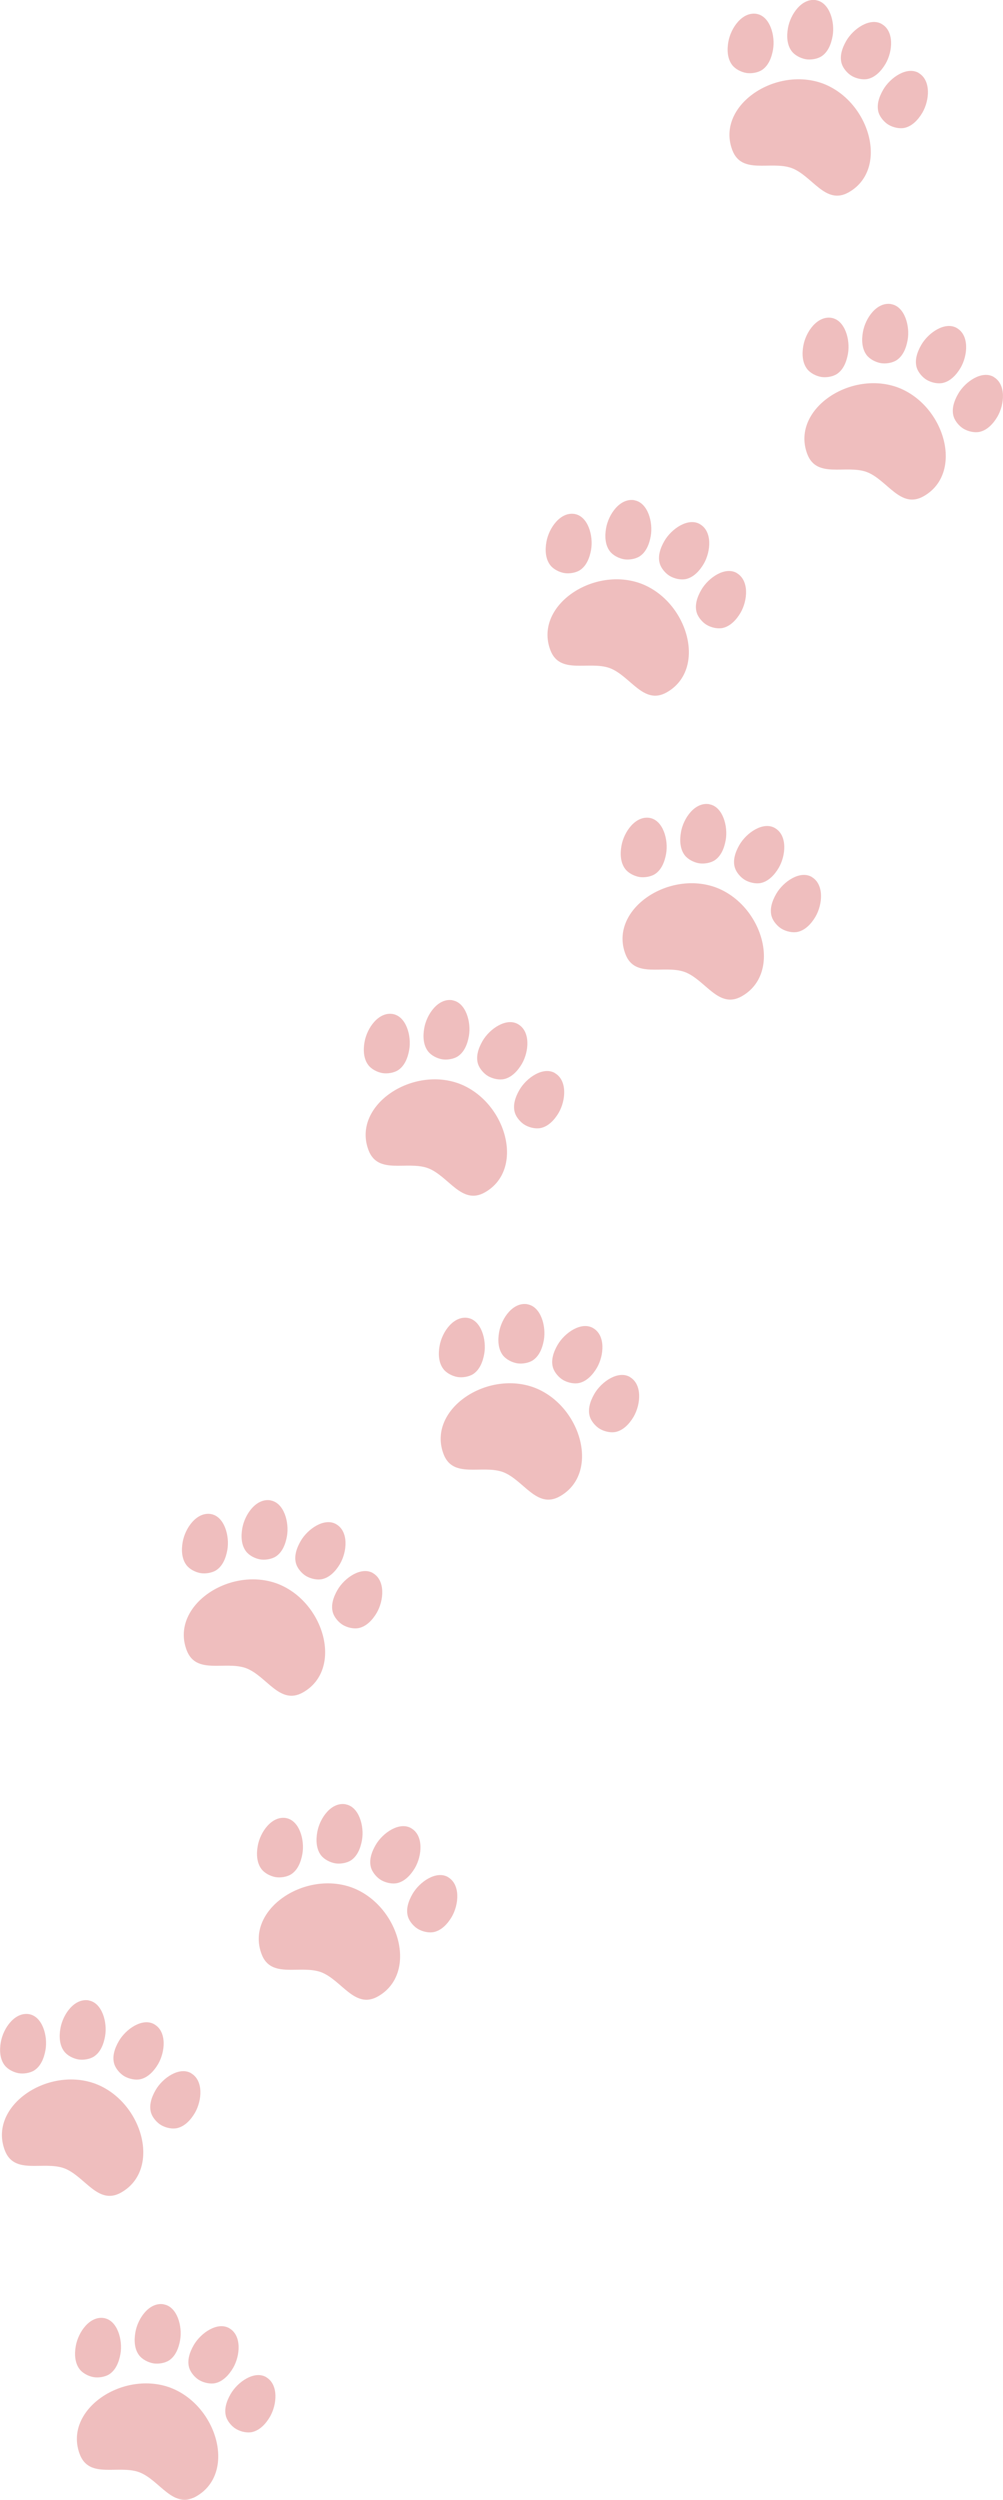 <?xml version="1.0" encoding="UTF-8"?>
<svg id="_レイヤー_2" data-name="レイヤー 2" xmlns="http://www.w3.org/2000/svg" viewBox="0 0 121.5 302.61">
  <defs>
    <style>
      .cls-1 {
        fill: #efbebe;
        fill-rule: evenodd;
      }
    </style>
  </defs>
  <g id="w_1200">
    <g>
      <g>
        <path class="cls-1" d="M108.59,46.84h0s.07.03.11.04.07.03.11.04h0c5.7,2.2,7.98,10.4,3.06,13.16-2.81,1.58-4.38-2.01-6.9-2.95-2.54-.9-6.04.85-7.18-2.17-2-5.28,5.02-10.1,10.8-8.12h0Z"/>
        <path class="cls-1" d="M100.73,38.48c1.62.28,2.29,2.64,1.99,4.34-.18,1.02-.58,1.96-1.35,2.46-.51.33-1.31.45-1.9.35-.62-.11-1.34-.47-1.72-.99-.55-.74-.62-1.79-.44-2.78.3-1.7,1.7-3.67,3.43-3.38h0Z"/>
        <path class="cls-1" d="M120.38,45.63c-1.42-.83-3.45.55-4.31,2.04-.52.9-.82,1.87-.55,2.76.18.58.71,1.19,1.23,1.49.54.31,1.32.5,1.95.35.89-.21,1.62-.97,2.13-1.84.86-1.49,1.06-3.9-.45-4.79h0Z"/>
        <path class="cls-1" d="M107.96,36.82c1.62.27,2.29,2.64,1.99,4.33-.18,1.02-.58,1.96-1.35,2.46-.51.33-1.31.45-1.9.35-.62-.11-1.34-.47-1.73-.99-.55-.74-.62-1.78-.44-2.78.3-1.7,1.69-3.67,3.43-3.38h0Z"/>
        <path class="cls-1" d="M115.91,39.71c-1.42-.83-3.45.55-4.31,2.04-.52.9-.82,1.87-.55,2.76.18.58.71,1.19,1.23,1.49.54.31,1.33.5,1.96.35.89-.21,1.62-.97,2.13-1.84.86-1.49,1.06-3.91-.45-4.79h0Z"/>
      </g>
      <g>
        <path class="cls-1" d="M99.51,10.05h0s.07.03.11.04.07.03.11.04h0c5.7,2.2,7.98,10.4,3.06,13.16-2.81,1.58-4.38-2.01-6.9-2.95-2.54-.9-6.04.85-7.18-2.17-2-5.28,5.02-10.1,10.8-8.12h0Z"/>
        <path class="cls-1" d="M91.65,1.68c1.62.28,2.29,2.64,1.99,4.34-.18,1.02-.58,1.96-1.35,2.46-.51.33-1.31.45-1.9.35-.62-.11-1.34-.47-1.72-.99-.55-.74-.62-1.79-.44-2.78.3-1.7,1.7-3.67,3.43-3.38h0Z"/>
        <path class="cls-1" d="M111.29,8.83c-1.42-.83-3.45.55-4.31,2.04-.52.9-.82,1.87-.55,2.76.18.58.71,1.19,1.23,1.49.54.31,1.32.5,1.95.35.89-.21,1.62-.97,2.13-1.84.86-1.49,1.06-3.9-.45-4.79h0Z"/>
        <path class="cls-1" d="M98.87.03c1.62.27,2.29,2.64,1.99,4.33-.18,1.02-.58,1.96-1.35,2.46-.51.33-1.31.45-1.9.35-.62-.11-1.34-.47-1.72-.99-.55-.74-.62-1.78-.44-2.78.3-1.7,1.69-3.67,3.43-3.38h0Z"/>
        <path class="cls-1" d="M106.82,2.91c-1.42-.83-3.45.55-4.31,2.04-.52.9-.82,1.87-.55,2.76.18.58.71,1.19,1.23,1.49.54.31,1.33.5,1.96.35.89-.21,1.62-.97,2.13-1.84.86-1.49,1.06-3.91-.45-4.79h0Z"/>
      </g>
      <g>
        <path class="cls-1" d="M86.56,107.37h0s.07.03.11.04.07.03.11.04h0c5.7,2.2,7.98,10.4,3.06,13.16-2.81,1.58-4.38-2.01-6.9-2.95-2.54-.9-6.04.85-7.18-2.17-2-5.28,5.02-10.1,10.8-8.12h0Z"/>
        <path class="cls-1" d="M78.7,99.01c1.62.28,2.29,2.64,1.99,4.34-.18,1.02-.58,1.96-1.35,2.46-.51.33-1.31.45-1.9.35-.62-.11-1.34-.47-1.72-.99-.55-.74-.62-1.79-.44-2.78.3-1.7,1.7-3.67,3.43-3.38h0Z"/>
        <path class="cls-1" d="M98.34,106.16c-1.42-.83-3.45.55-4.31,2.04-.52.9-.82,1.87-.55,2.76.18.58.71,1.19,1.23,1.49.54.31,1.32.5,1.95.35.89-.21,1.62-.97,2.13-1.84.86-1.49,1.06-3.9-.45-4.79h0Z"/>
        <path class="cls-1" d="M85.92,97.36c1.62.27,2.29,2.64,1.99,4.33-.18,1.02-.58,1.96-1.35,2.46-.51.33-1.31.45-1.9.35-.62-.11-1.34-.47-1.73-.99-.55-.74-.62-1.78-.44-2.78.3-1.7,1.69-3.67,3.43-3.38h0Z"/>
        <path class="cls-1" d="M93.88,100.24c-1.42-.83-3.45.55-4.31,2.04-.52.9-.82,1.87-.55,2.76.18.58.71,1.19,1.23,1.49.54.31,1.33.5,1.96.35.89-.21,1.62-.97,2.13-1.84.86-1.49,1.06-3.91-.45-4.79h0Z"/>
      </g>
      <g>
        <path class="cls-1" d="M77.47,70.58h0s.07.03.11.04.07.03.11.04h0c5.7,2.2,7.98,10.4,3.06,13.16-2.81,1.58-4.38-2.01-6.9-2.95-2.54-.9-6.04.85-7.18-2.17-2-5.28,5.02-10.1,10.8-8.12h0Z"/>
        <path class="cls-1" d="M69.61,62.22c1.62.28,2.29,2.64,1.99,4.34-.18,1.02-.58,1.96-1.35,2.46-.51.33-1.31.45-1.9.35-.62-.11-1.34-.47-1.72-.99-.55-.74-.62-1.79-.44-2.78.3-1.7,1.7-3.67,3.43-3.38h0Z"/>
        <path class="cls-1" d="M89.26,69.37c-1.42-.83-3.45.55-4.31,2.04-.52.9-.82,1.87-.55,2.76.18.58.71,1.19,1.23,1.49.54.31,1.32.5,1.95.35.89-.21,1.62-.97,2.13-1.84.86-1.49,1.06-3.9-.45-4.79h0Z"/>
        <path class="cls-1" d="M76.84,60.56c1.62.27,2.29,2.64,1.99,4.33-.18,1.02-.58,1.96-1.35,2.46-.51.33-1.31.45-1.9.35-.62-.11-1.34-.47-1.72-.99-.55-.74-.62-1.78-.44-2.78.3-1.7,1.69-3.67,3.43-3.38h0Z"/>
        <path class="cls-1" d="M84.79,63.45c-1.42-.83-3.45.55-4.31,2.04-.52.9-.82,1.87-.55,2.76.18.58.71,1.19,1.23,1.49.54.31,1.33.5,1.96.35.89-.21,1.62-.97,2.13-1.84.86-1.49,1.06-3.91-.45-4.79h0Z"/>
      </g>
      <g>
        <path class="cls-1" d="M64.53,167.9h0s.07.03.11.04.07.03.11.04h0c5.7,2.2,7.98,10.4,3.06,13.16-2.81,1.58-4.38-2.01-6.9-2.95-2.54-.9-6.04.85-7.18-2.17-2-5.28,5.02-10.1,10.8-8.12h0Z"/>
        <path class="cls-1" d="M56.67,159.54c1.62.28,2.29,2.64,1.99,4.34-.18,1.02-.58,1.96-1.35,2.46-.51.33-1.31.45-1.9.35-.62-.11-1.34-.47-1.72-.99-.55-.74-.62-1.79-.44-2.78.3-1.7,1.7-3.67,3.43-3.38h0Z"/>
        <path class="cls-1" d="M76.31,166.69c-1.42-.83-3.45.55-4.31,2.04-.52.9-.82,1.87-.55,2.76.18.58.71,1.19,1.23,1.49.54.31,1.32.5,1.95.35.89-.21,1.62-.97,2.13-1.84.86-1.49,1.06-3.9-.45-4.79h0Z"/>
        <path class="cls-1" d="M63.89,157.89c1.62.27,2.29,2.64,1.99,4.33-.18,1.02-.58,1.96-1.35,2.46-.51.33-1.31.45-1.9.35-.62-.11-1.34-.47-1.73-.99-.55-.74-.62-1.78-.44-2.78.3-1.7,1.69-3.67,3.43-3.38h0Z"/>
        <path class="cls-1" d="M71.85,160.77c-1.42-.83-3.45.55-4.31,2.04-.52.9-.82,1.87-.55,2.76.18.58.71,1.19,1.23,1.49.54.31,1.33.5,1.96.35.89-.21,1.62-.97,2.13-1.84.86-1.49,1.06-3.91-.45-4.79h0Z"/>
      </g>
      <g>
        <path class="cls-1" d="M55.44,131.11h0s.07.03.11.04.07.03.11.04h0c5.7,2.2,7.98,10.4,3.06,13.16-2.81,1.58-4.38-2.01-6.9-2.95-2.54-.9-6.04.85-7.18-2.17-2-5.28,5.02-10.1,10.8-8.12h0Z"/>
        <path class="cls-1" d="M47.58,122.75c1.62.28,2.29,2.64,1.99,4.34-.18,1.02-.58,1.96-1.35,2.46-.51.33-1.31.45-1.9.35-.62-.11-1.34-.47-1.72-.99-.55-.74-.62-1.79-.44-2.78.3-1.7,1.7-3.67,3.43-3.38h0Z"/>
        <path class="cls-1" d="M67.23,129.9c-1.42-.83-3.45.55-4.31,2.04-.52.9-.82,1.87-.55,2.76.18.58.71,1.19,1.23,1.49.54.31,1.32.5,1.95.35.89-.21,1.62-.97,2.13-1.84.86-1.49,1.06-3.9-.45-4.79h0Z"/>
        <path class="cls-1" d="M54.81,121.09c1.62.27,2.29,2.64,1.99,4.33-.18,1.02-.58,1.96-1.35,2.46-.51.33-1.31.45-1.9.35-.62-.11-1.34-.47-1.72-.99-.55-.74-.62-1.78-.44-2.78.3-1.7,1.69-3.67,3.43-3.38h0Z"/>
        <path class="cls-1" d="M62.76,123.98c-1.42-.83-3.45.55-4.31,2.04-.52.9-.82,1.87-.55,2.76.18.58.71,1.19,1.23,1.49.54.31,1.33.5,1.96.35.89-.21,1.62-.97,2.13-1.84.86-1.49,1.06-3.91-.45-4.79h0Z"/>
      </g>
      <g>
        <path class="cls-1" d="M42.49,228.44h0s.07.03.11.04.07.03.11.04h0c5.7,2.2,7.98,10.4,3.06,13.16-2.81,1.58-4.38-2.01-6.9-2.95-2.54-.9-6.04.85-7.18-2.17-2-5.28,5.02-10.1,10.8-8.12h0Z"/>
        <path class="cls-1" d="M34.64,220.08c1.62.28,2.29,2.64,1.99,4.34-.18,1.02-.58,1.96-1.35,2.46-.51.33-1.31.45-1.9.35-.62-.11-1.34-.47-1.72-.99-.55-.74-.62-1.79-.44-2.78.3-1.7,1.7-3.67,3.43-3.38h0Z"/>
        <path class="cls-1" d="M54.28,227.23c-1.42-.83-3.45.55-4.31,2.04-.52.9-.82,1.87-.55,2.76.18.58.71,1.19,1.23,1.49.54.31,1.32.5,1.95.35.89-.21,1.62-.97,2.13-1.84.86-1.49,1.06-3.9-.45-4.79h0Z"/>
        <path class="cls-1" d="M41.86,218.42c1.62.27,2.29,2.64,1.99,4.33-.18,1.02-.58,1.96-1.35,2.46-.51.33-1.31.45-1.9.35-.62-.11-1.34-.47-1.73-.99-.55-.74-.62-1.78-.44-2.78.3-1.7,1.69-3.67,3.43-3.38h0Z"/>
        <path class="cls-1" d="M49.81,221.31c-1.42-.83-3.45.55-4.31,2.04-.52.9-.82,1.87-.55,2.76.18.58.71,1.19,1.23,1.49.54.31,1.33.5,1.96.35.89-.21,1.62-.97,2.13-1.84.86-1.49,1.06-3.91-.45-4.79h0Z"/>
      </g>
      <g>
        <path class="cls-1" d="M33.41,191.64h0s.07.03.11.04.07.03.11.04h0c5.7,2.2,7.98,10.4,3.06,13.16-2.81,1.58-4.38-2.01-6.9-2.95-2.54-.9-6.04.85-7.18-2.17-2-5.28,5.02-10.1,10.8-8.12h0Z"/>
        <path class="cls-1" d="M25.55,183.28c1.62.28,2.29,2.64,1.99,4.34-.18,1.02-.58,1.96-1.35,2.46-.51.33-1.31.45-1.9.35-.62-.11-1.34-.47-1.72-.99-.55-.74-.62-1.79-.44-2.78.3-1.7,1.7-3.67,3.43-3.38h0Z"/>
        <path class="cls-1" d="M45.19,190.43c-1.42-.83-3.45.55-4.31,2.04-.52.9-.82,1.87-.55,2.76.18.58.71,1.19,1.23,1.49.54.31,1.32.5,1.95.35.89-.21,1.62-.97,2.13-1.84.86-1.49,1.06-3.9-.45-4.79h0Z"/>
        <path class="cls-1" d="M32.77,181.63c1.62.27,2.29,2.64,1.99,4.33-.18,1.02-.58,1.96-1.35,2.46-.51.33-1.31.45-1.9.35-.62-.11-1.34-.47-1.72-.99-.55-.74-.62-1.78-.44-2.78.3-1.7,1.69-3.67,3.43-3.38h0Z"/>
        <path class="cls-1" d="M40.73,184.51c-1.42-.83-3.45.55-4.31,2.04-.52.9-.82,1.87-.55,2.76.18.58.71,1.19,1.23,1.49.54.31,1.33.5,1.96.35.89-.21,1.62-.97,2.13-1.84.86-1.49,1.06-3.91-.45-4.79h0Z"/>
      </g>
      <g>
        <path class="cls-1" d="M20.46,288.97h0s.07.03.11.04.07.03.11.04h0c5.7,2.2,7.98,10.4,3.06,13.16-2.81,1.58-4.38-2.01-6.9-2.95-2.54-.9-6.04.85-7.18-2.17-2-5.28,5.02-10.1,10.8-8.12h0Z"/>
        <path class="cls-1" d="M12.6,280.61c1.62.28,2.29,2.64,1.99,4.34-.18,1.02-.58,1.96-1.35,2.46-.51.33-1.31.45-1.9.35-.62-.11-1.34-.47-1.72-.99-.55-.74-.62-1.79-.44-2.78.3-1.7,1.7-3.67,3.43-3.38h0Z"/>
        <path class="cls-1" d="M32.25,287.76c-1.42-.83-3.45.55-4.31,2.04-.52.9-.82,1.87-.55,2.76.18.58.71,1.19,1.23,1.49.54.31,1.32.5,1.95.35.89-.21,1.62-.97,2.13-1.84.86-1.49,1.06-3.9-.45-4.79h0Z"/>
        <path class="cls-1" d="M19.83,278.95c1.62.27,2.29,2.64,1.99,4.33-.18,1.02-.58,1.96-1.35,2.46-.51.33-1.31.45-1.9.35-.62-.11-1.34-.47-1.73-.99-.55-.74-.62-1.78-.44-2.78.3-1.7,1.69-3.67,3.43-3.38h0Z"/>
        <path class="cls-1" d="M27.78,281.84c-1.42-.83-3.45.55-4.31,2.04-.52.9-.82,1.87-.55,2.76.18.58.71,1.19,1.23,1.49.54.31,1.33.5,1.96.35.89-.21,1.62-.97,2.13-1.84.86-1.49,1.06-3.91-.45-4.79h0Z"/>
      </g>
      <g>
        <path class="cls-1" d="M11.38,252.18h0s.07.03.11.04.07.03.11.04h0c5.7,2.2,7.98,10.4,3.06,13.16-2.81,1.58-4.38-2.01-6.9-2.95-2.54-.9-6.04.85-7.18-2.17-2-5.28,5.02-10.1,10.8-8.12h0Z"/>
        <path class="cls-1" d="M3.52,243.82c1.62.28,2.29,2.64,1.99,4.34-.18,1.02-.58,1.96-1.35,2.46-.51.33-1.31.45-1.9.35-.62-.11-1.34-.47-1.72-.99-.55-.74-.62-1.79-.44-2.78.3-1.7,1.7-3.67,3.43-3.38h0Z"/>
        <path class="cls-1" d="M23.16,250.97c-1.42-.83-3.45.55-4.31,2.04-.52.9-.82,1.87-.55,2.76.18.58.71,1.19,1.23,1.49.54.31,1.32.5,1.95.35.89-.21,1.62-.97,2.13-1.84.86-1.49,1.06-3.9-.45-4.79h0Z"/>
        <path class="cls-1" d="M10.74,242.16c1.62.27,2.29,2.64,1.99,4.33-.18,1.02-.58,1.96-1.35,2.46-.51.33-1.31.45-1.9.35-.62-.11-1.34-.47-1.72-.99-.55-.74-.62-1.78-.44-2.78.3-1.7,1.69-3.67,3.43-3.38h0Z"/>
        <path class="cls-1" d="M18.7,245.05c-1.42-.83-3.45.55-4.31,2.04-.52.9-.82,1.87-.55,2.76.18.58.71,1.19,1.23,1.49.54.31,1.33.5,1.96.35.89-.21,1.62-.97,2.13-1.84.86-1.49,1.06-3.91-.45-4.79h0Z"/>
      </g>
    </g>
  </g>
</svg>